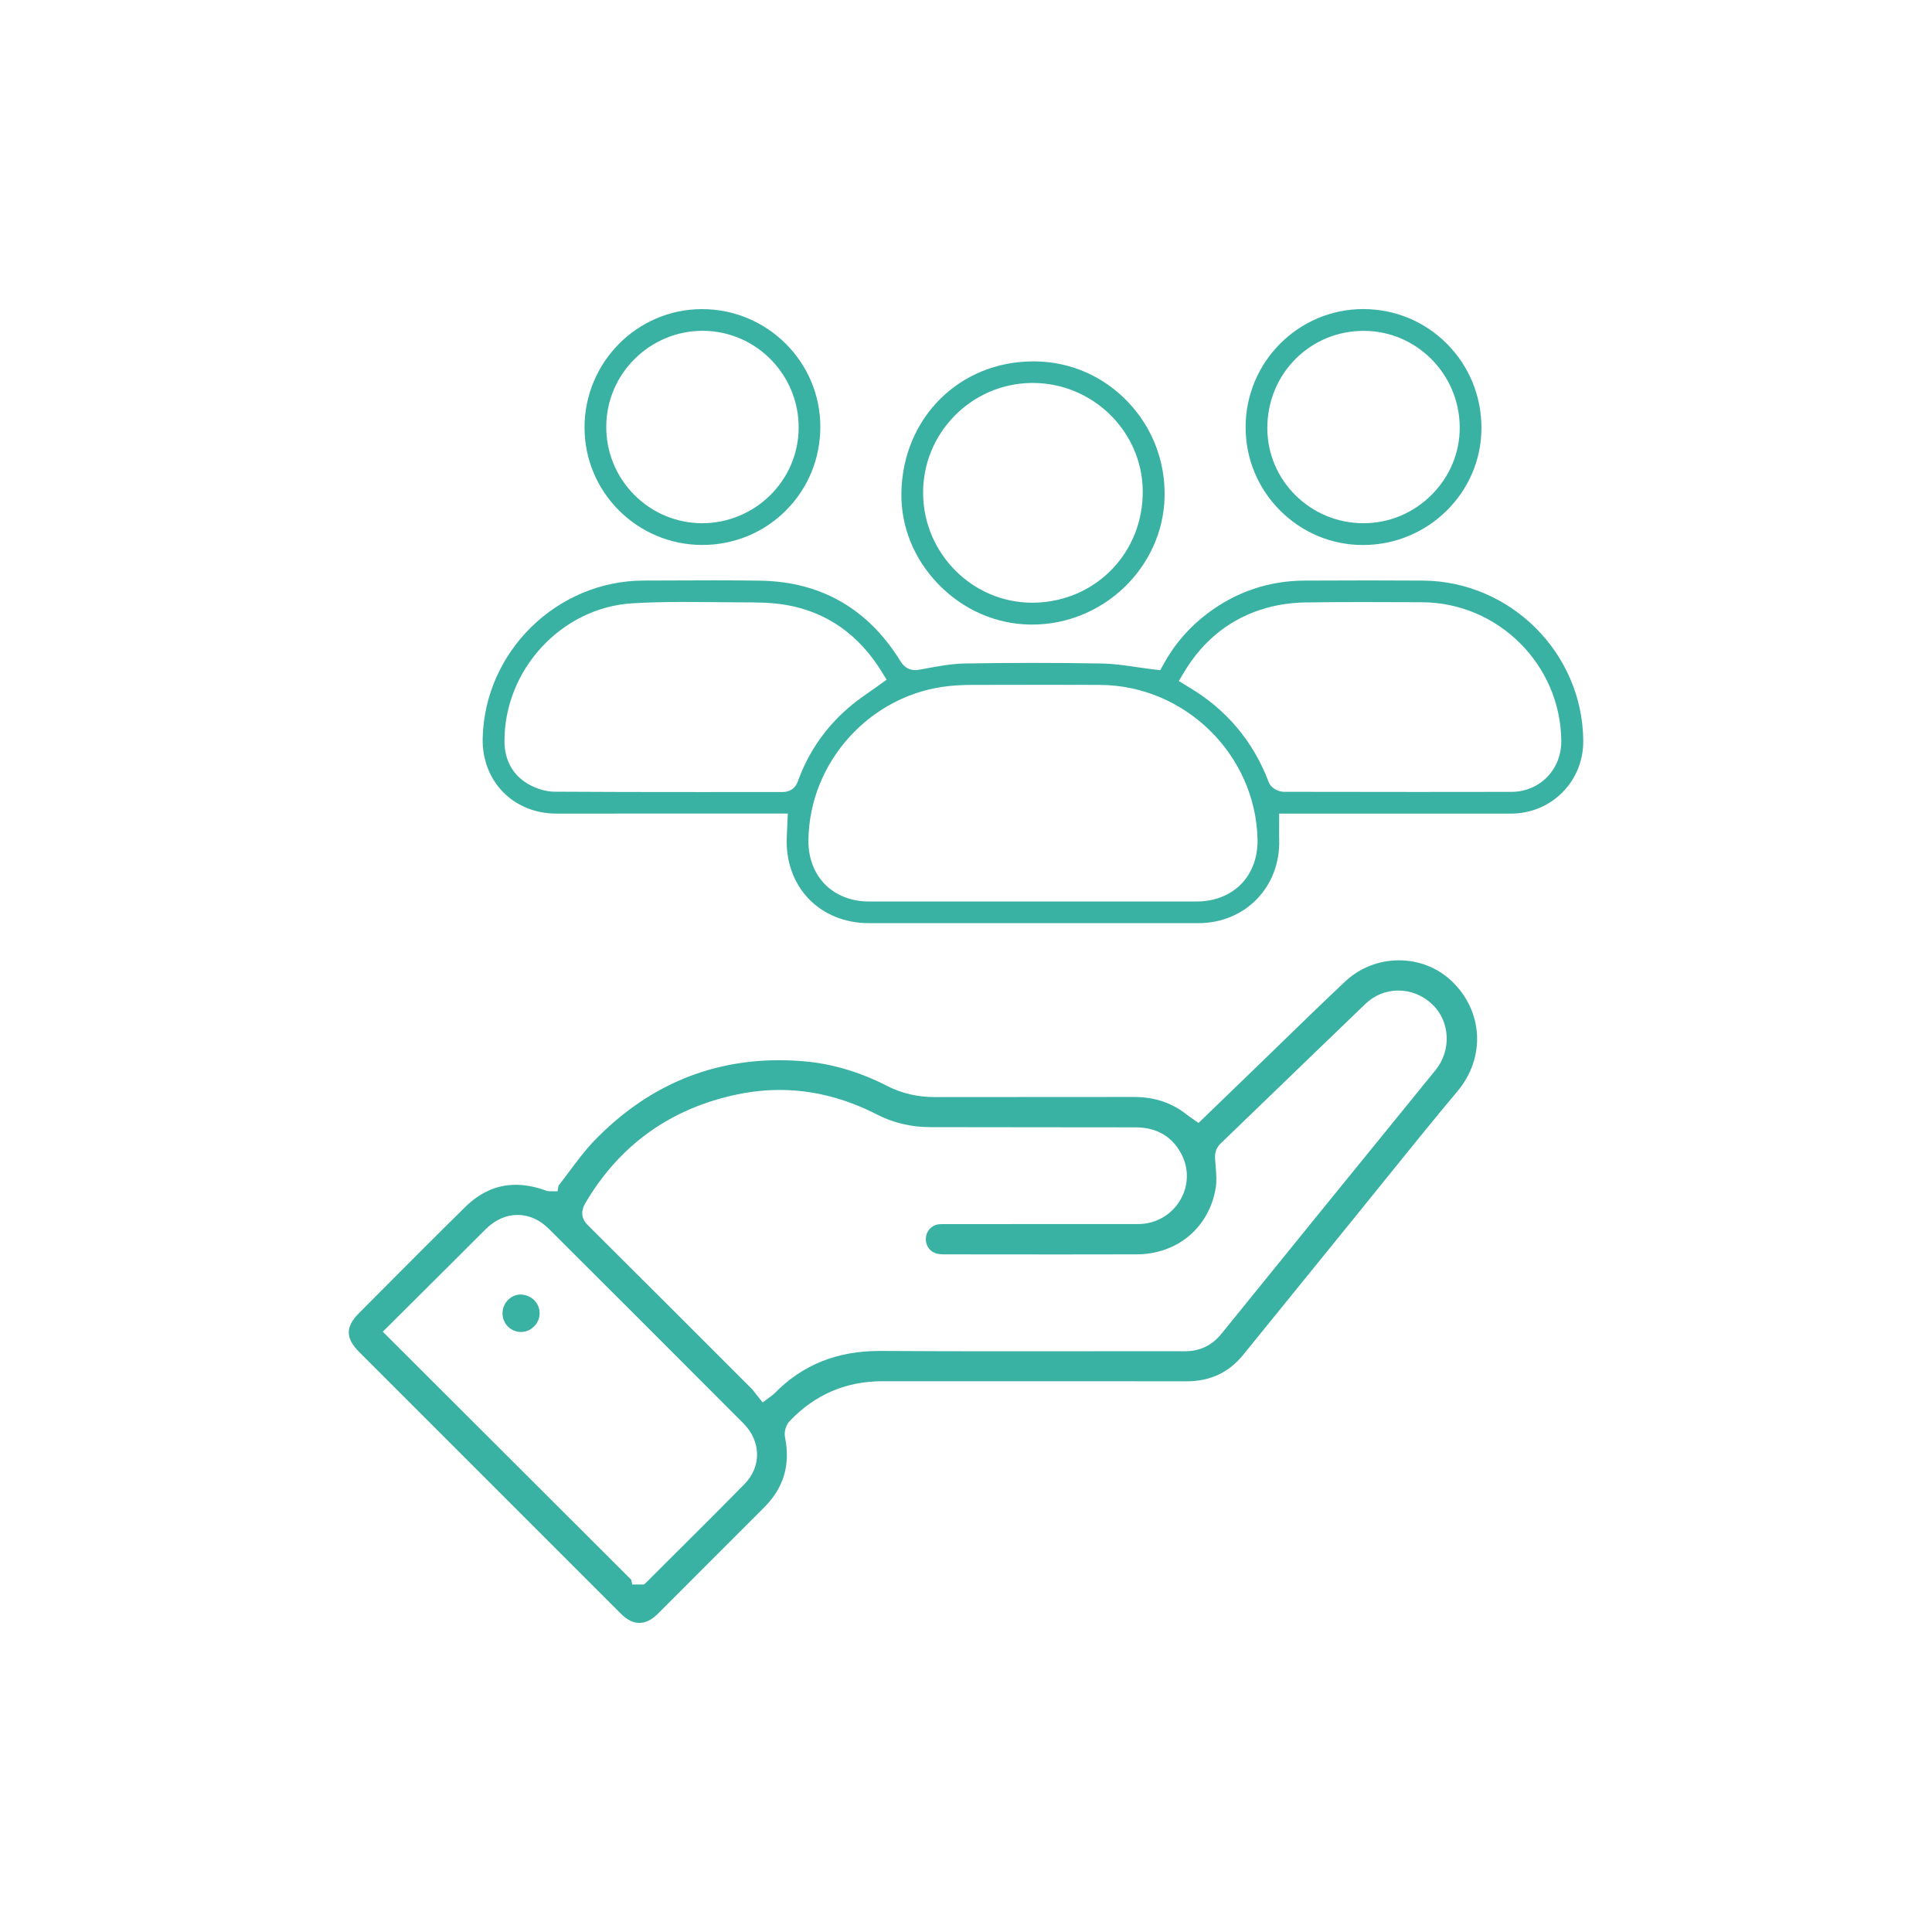 <?xml version="1.0" encoding="utf-8"?>
<!-- Generator: Adobe Illustrator 16.0.0, SVG Export Plug-In . SVG Version: 6.00 Build 0)  -->
<!DOCTYPE svg PUBLIC "-//W3C//DTD SVG 1.1//EN" "http://www.w3.org/Graphics/SVG/1.1/DTD/svg11.dtd">
<svg version="1.1" id="Layer_2" xmlns="http://www.w3.org/2000/svg" xmlns:xlink="http://www.w3.org/1999/xlink" x="0px" y="0px"
	 width="200px" height="200px" viewBox="0 0 200 200" enable-background="new 0 0 200 200" xml:space="preserve">
<g>
	<path fill-rule="evenodd" clip-rule="evenodd" fill="#3AB2A3" d="M66.19,168.004c-0.638,0-1.276-0.315-1.899-0.938
		c-9.038-9.031-18.074-18.065-27.104-27.104c-1.437-1.438-1.443-2.606-0.02-4.034l2.153-2.162c2.926-2.939,5.852-5.879,8.808-8.787
		c1.592-1.566,3.315-2.328,5.267-2.328c0.928,0,1.916,0.18,2.936,0.533c0.326,0.115,0.377,0.133,0.547,0.134l0.837,0.004
		l0.108-0.587c0.373-0.479,0.733-0.963,1.092-1.442c0.864-1.157,1.68-2.25,2.617-3.22c5.34-5.521,11.768-8.319,19.104-8.319
		c0.824,0,1.672,0.035,2.521,0.105c2.921,0.239,5.841,1.099,8.677,2.554c1.519,0.778,3.139,1.157,4.953,1.157
		c3.446-0.005,17.168-0.007,20.599-0.012c2.184,0,4.008,0.628,5.591,1.921c0.092,0.075,0.189,0.143,0.305,0.219l0.793,0.547l5-4.831
		c1.033-0.998,2.063-1.998,3.093-2.998c2.304-2.238,4.687-4.553,7.06-6.792c1.512-1.426,3.496-2.212,5.587-2.212
		c2.096,0,4.058,0.785,5.526,2.21c3.208,3.114,3.437,7.882,0.542,11.335c-2.549,3.04-5.079,6.176-7.527,9.209
		c-0.991,1.229-1.983,2.459-2.979,3.686l-11.676,14.393c-1.5,1.849-3.424,2.747-5.884,2.747c-4.469-0.006-8.924-0.008-13.378-0.008
		H91.33c-3.767,0-6.994,1.394-9.596,4.142c-0.392,0.415-0.583,1.107-0.467,1.684c0.572,2.84-0.138,5.211-2.17,7.248
		c-2.241,2.245-11.007,11.01-11.007,11.01C67.468,167.688,66.829,168.004,66.19,168.004z M65.45,164.025l1.217,0.001l0.356-0.333
		l2.762-2.753c2.445-2.434,4.889-4.867,7.304-7.33c1.756-1.793,1.703-4.425-0.125-6.258c-6.708-6.727-13.426-13.442-20.153-20.15
		c-0.939-0.937-2.055-1.432-3.227-1.432c-1.179,0-2.312,0.5-3.275,1.447c-0.647,0.635-1.288,1.278-1.928,1.921l-1.111,1.113
		l-7.642,7.607l25.706,25.663L65.45,164.025z M80.715,112.832c-1.448,0-2.923,0.155-4.387,0.461
		c-6.894,1.438-12.187,5.225-15.733,11.252c-0.5,0.851-0.414,1.619,0.255,2.286c5.535,5.501,11.051,11.019,16.567,16.536
		l0.425,0.426c0.112,0.113,0.208,0.246,0.306,0.376c0.065,0.087,0.131,0.174,0.199,0.258l0.607,0.756l0.917-0.688
		c0.136-0.098,0.214-0.162,0.284-0.233c2.902-2.97,6.467-4.411,10.903-4.411h0.131c4.373,0.028,8.747,0.035,13.12,0.035
		l13.883-0.008l4.469,0.003c1.562,0,2.798-0.594,3.787-1.815c6.864-8.482,13.75-16.949,20.635-25.415l1.519-1.867
		c1.665-2.045,1.525-5.032-0.317-6.8c-0.97-0.931-2.225-1.443-3.531-1.443c-1.268,0-2.475,0.488-3.399,1.376
		c-2.929,2.811-5.848,5.631-8.768,8.45c-2.077,2.008-4.154,4.015-6.235,6.018c-0.627,0.604-0.584,1.286-0.561,1.652l0.05,0.65
		c0.065,0.81,0.128,1.574,0.014,2.268c-0.672,4.112-3.967,6.883-8.198,6.896c-2.68,0.008-5.359,0.01-8.039,0.01l-11.88-0.009
		c-0.271,0-0.506-0.021-0.7-0.064c-0.714-0.157-1.195-0.758-1.198-1.496c-0.003-0.758,0.494-1.389,1.211-1.533
		c0.176-0.036,0.401-0.039,0.599-0.039c0,0,17.276-0.001,20.177-0.005c1.743-0.002,3.338-0.879,4.268-2.346
		c0.903-1.425,1.018-3.179,0.307-4.691c-0.914-1.941-2.585-2.97-4.833-2.974c-3.331-0.008-6.662-0.008-9.993-0.009
		c-3.771-0.001-7.542-0.002-11.313-0.013c-1.962-0.006-3.818-0.451-5.516-1.325C87.484,113.681,84.11,112.832,80.715,112.832z"/>
	<path fill-rule="evenodd" clip-rule="evenodd" fill="#3AB2A3" d="M89.943,95.563c-2.461,0-4.676-0.897-6.236-2.527
		c-1.565-1.634-2.368-3.895-2.261-6.365l0.107-2.455l-23.96,0.007c-2.152,0-4.113-0.794-5.522-2.237
		c-1.408-1.442-2.156-3.421-2.105-5.572c0.213-8.98,7.692-16.299,16.671-16.315l3.178-0.011c1.361-0.006,2.722-0.012,4.083-0.012
		c1.598,0,3.196,0.008,4.793,0.034c6.278,0.099,11.159,2.895,14.508,8.309c0.252,0.407,0.686,0.947,1.542,0.947
		c0.146,0,0.311-0.016,0.502-0.051l0.587-0.108c1.325-0.246,2.694-0.5,4.004-0.522c2.372-0.041,4.745-0.062,7.118-0.062
		c2.388,0,4.774,0.021,7.161,0.064c1.138,0.021,2.295,0.188,3.52,0.366c0.59,0.085,1.188,0.172,1.804,0.246l0.671,0.08l0.325-0.594
		c1.142-2.09,2.685-3.873,4.585-5.299c2.965-2.226,6.336-3.365,10.018-3.383c2.204-0.011,4.408-0.019,6.611-0.019
		c1.883,0,3.765,0.005,5.647,0.019c9.08,0.063,16.529,7.496,16.604,16.568c0.017,2.034-0.748,3.935-2.152,5.352
		c-1.408,1.42-3.31,2.202-5.353,2.202l-23.974-0.001l-0.003,1.552c-0.003,0.393-0.005,0.769,0.005,1.145
		c0.067,2.365-0.756,4.553-2.318,6.161c-1.557,1.602-3.707,2.483-6.055,2.483l0,0L89.943,95.563z M108.617,70.89
		c-2.37,0-4.74,0.005-7.11,0.01l-0.979,0.002c-0.73,0.001-1.47,0.038-2.199,0.108c-8.159,0.796-14.589,7.838-14.64,16.033
		c-0.011,1.779,0.603,3.384,1.73,4.519c1.126,1.134,2.725,1.758,4.501,1.759h33.959c1.834,0,3.47-0.64,4.606-1.802
		c1.133-1.16,1.735-2.804,1.694-4.63c-0.195-8.777-7.52-15.949-16.326-15.988C112.107,70.893,110.362,70.89,108.617,70.89z
		 M80.981,81.992c0.807,0,1.351-0.375,1.617-1.116c1.133-3.147,3.032-5.822,5.644-7.95c0.57-0.464,1.184-0.893,1.833-1.347
		c0.313-0.219,0.632-0.442,0.955-0.674l0.753-0.543l-0.486-0.791c-2.376-3.869-5.7-6.204-9.878-6.941
		c-1.521-0.268-3.071-0.272-4.57-0.276l-0.394-0.001c-0.819-0.003-1.639-0.011-2.459-0.019c-1.051-0.01-2.103-0.021-3.153-0.021
		c-2.123,0-3.838,0.045-5.396,0.141c-7.319,0.451-13.251,6.866-13.224,14.3c0.007,1.928,0.87,3.488,2.429,4.393
		c0.875,0.508,1.867,0.803,2.721,0.808c4.886,0.031,9.773,0.037,14.66,0.037l7.665-0.001L80.981,81.992z M140.978,62.325
		c-1.957,0-3.912,0.01-5.868,0.04c-1.355,0.022-2.723,0.214-3.955,0.556c-3.673,1.019-6.573,3.284-8.621,6.731l-0.504,0.847
		l1.038,0.637c3.895,2.306,6.676,5.613,8.272,9.836c0.262,0.684,1.075,0.993,1.568,0.996c4.603,0.009,9.204,0.015,13.804,0.015
		c3.251,0,6.5-0.003,9.75-0.009c1.406-0.002,2.708-0.537,3.667-1.505c0.976-0.985,1.506-2.324,1.494-3.77
		c-0.062-7.884-6.532-14.324-14.424-14.355l-1.194-0.005C144.329,62.332,142.652,62.325,140.978,62.325z"/>
	<path fill-rule="evenodd" clip-rule="evenodd" fill="#3AB2A3" d="M106.608,64.654c-3.545-0.061-6.899-1.537-9.447-4.154
		c-2.545-2.616-3.913-5.99-3.849-9.501c0.139-7.747,6.016-13.589,13.67-13.589l0.329,0.003c3.597,0.08,6.954,1.569,9.453,4.194
		c2.545,2.674,3.892,6.188,3.791,9.893c-0.198,7.254-6.348,13.156-13.708,13.156L106.608,64.654z M106.745,39.644
		c-6.238,0.089-11.256,5.239-11.185,11.479c0.07,6.213,5.135,11.268,11.289,11.269l0.167-0.001
		c6.419-0.097,11.373-5.208,11.28-11.637c-0.088-6.126-5.196-11.111-11.388-11.111L106.745,39.644z"/>
	<path fill-rule="evenodd" clip-rule="evenodd" fill="#3AB2A3" d="M141.101,56.42c-3.241,0-6.292-1.27-8.591-3.576
		c-2.299-2.307-3.565-5.371-3.564-8.626c0.002-6.74,5.463-12.223,12.174-12.223c3.283,0.002,6.354,1.275,8.655,3.584
		c2.319,2.327,3.592,5.435,3.584,8.751c-0.017,6.643-5.496,12.066-12.215,12.089H141.101z M141.174,34.25
		c-2.68,0-5.186,1.032-7.056,2.905c-1.892,1.896-2.931,4.447-2.925,7.182c0.012,5.419,4.478,9.828,9.955,9.828
		c2.679-0.005,5.187-1.06,7.081-2.97c1.874-1.89,2.897-4.37,2.881-6.983c-0.031-5.491-4.486-9.96-9.932-9.962H141.174z"/>
	<path fill-rule="evenodd" clip-rule="evenodd" fill="#3AB2A3" d="M72.698,56.413c-6.716,0-12.184-5.449-12.188-12.147
		c-0.003-6.759,5.452-12.262,12.16-12.267c6.749,0,12.239,5.455,12.25,12.16c0.005,3.292-1.257,6.374-3.553,8.677
		c-2.296,2.304-5.37,3.574-8.657,3.577H72.698z M72.737,34.245c-5.455,0-9.931,4.424-9.977,9.863
		c-0.022,2.666,0.994,5.179,2.861,7.079c1.868,1.899,4.364,2.957,7.029,2.979c0,0,0.001,0,0.001,0c5.524,0,9.985-4.419,10.026-9.852
		c0.042-5.483-4.362-10-9.816-10.067L72.737,34.245z"/>
	<path fill-rule="evenodd" clip-rule="evenodd" fill="#3AB2A3" d="M53.896,137.884c-1.077-0.029-1.9-0.898-1.875-1.978
		c0.025-1.046,0.869-1.897,1.882-1.897c1.148,0.038,1.981,0.909,1.958,1.983c-0.021,1.026-0.897,1.893-1.914,1.893L53.896,137.884z"
		/>
</g>
</svg>
